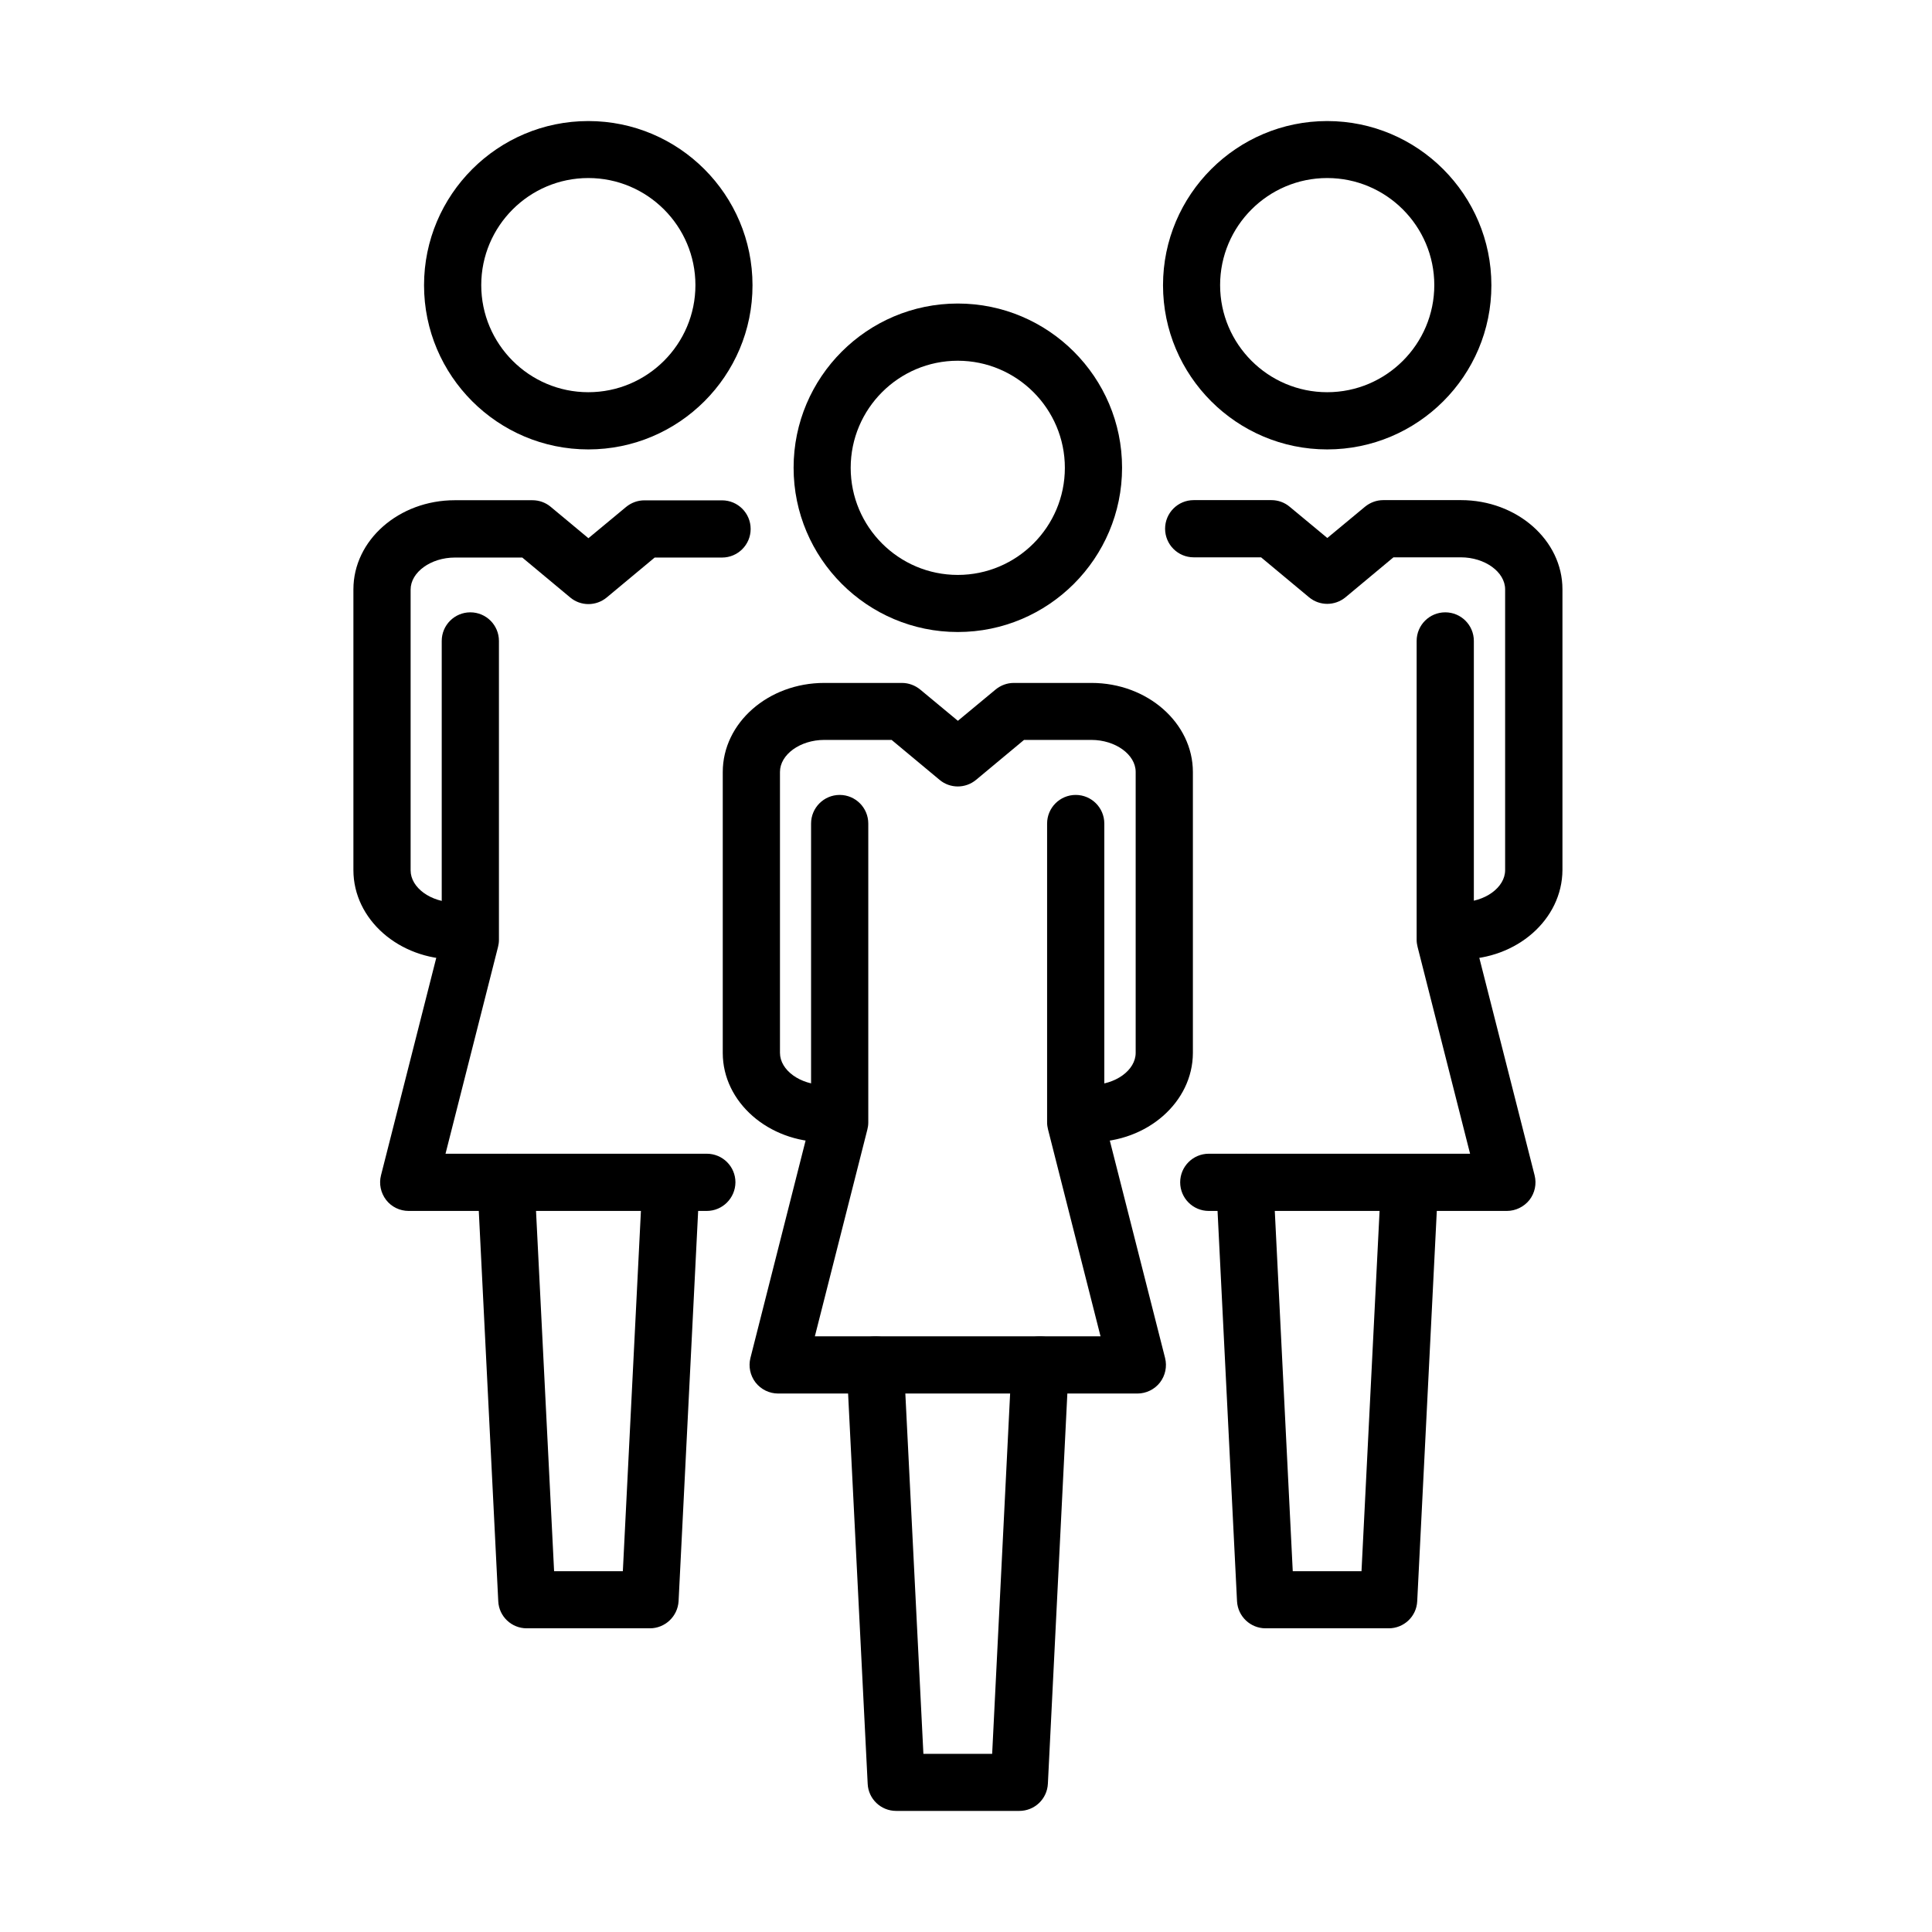 <?xml version="1.0" encoding="UTF-8"?>
<!-- Uploaded to: SVG Repo, www.svgrepo.com, Generator: SVG Repo Mixer Tools -->
<svg fill="#000000" width="800px" height="800px" version="1.1" viewBox="144 144 512 512" xmlns="http://www.w3.org/2000/svg">
 <g>
  <path d="m397.82 311.49c-23.984 0-43.508-19.527-43.508-43.539s19.523-43.512 43.508-43.512c24.012 0 43.539 19.527 43.539 43.512 0 24.012-19.527 43.539-43.539 43.539zm0-71.891c-15.645 0-28.379 12.738-28.379 28.383s12.734 28.379 28.379 28.379c15.645 0 28.379-12.734 28.379-28.379s-12.734-28.383-28.379-28.383z"/>
  <path d="m433.23 446.66c-4.184 0-7.578-3.394-7.578-7.578 0-4.184 3.394-7.582 7.578-7.582 6.367 0 11.734-3.879 11.734-8.488v-74.438c0-4.609-5.367-8.488-11.734-8.488h-17.855l-12.707 10.582c-2.82 2.336-6.883 2.336-9.672 0l-12.707-10.582h-17.859c-6.367 0-11.73 3.879-11.73 8.488v74.438c0 4.609 5.363 8.488 11.73 8.488 4.184 0 7.582 3.398 7.582 7.582 0 4.184-3.398 7.578-7.582 7.578-14.824 0-26.891-10.609-26.891-23.617v-74.438c0-13.039 12.066-23.621 26.891-23.621h20.59c1.762 0 3.484 0.637 4.852 1.762l9.977 8.277 9.977-8.277c1.363-1.125 3.059-1.762 4.848-1.762h20.59c14.824 0 26.863 10.613 26.863 23.621v74.438c-0.031 13.008-12.066 23.617-26.895 23.617z"/>
  <path d="m445.42 513.3h-95.207c-2.336 0-4.547-1.09-5.973-2.91-1.426-1.848-1.941-4.246-1.367-6.519l16.07-63.34v-78.285c0-4.184 3.398-7.582 7.582-7.582 4.184 0 7.578 3.398 7.578 7.582v79.227c0 0.637-0.086 1.242-0.238 1.848l-13.918 54.82h75.707l-13.914-54.82c-0.152-0.605-0.246-1.242-0.246-1.848v-79.227c0-4.184 3.398-7.582 7.582-7.582 4.184 0 7.578 3.398 7.578 7.582v78.285l16.102 63.34c0.574 2.273 0.062 4.672-1.363 6.519-1.426 1.82-3.637 2.91-5.973 2.91z"/>
  <path d="m414.12 623.91h-32.625c-4.035 0-7.371-3.152-7.551-7.188l-5.551-110.61c-0.211-4.188 3.004-7.734 7.188-7.945 4.188-0.273 7.734 3 7.945 7.184l5.184 103.43h18.223l5.156-103.43c0.211-4.184 3.668-7.426 7.941-7.184 4.184 0.211 7.398 3.758 7.188 7.945l-5.519 110.61c-0.211 4.035-3.516 7.188-7.578 7.188z"/>
  <path d="m299.91 263.1c-24.012 0-43.535-19.523-43.535-43.508s19.523-43.512 43.535-43.512c24.016 0 43.512 19.527 43.512 43.512 0.031 23.984-19.496 43.508-43.512 43.508zm0-71.918c-15.645 0-28.375 12.734-28.375 28.379s12.73 28.379 28.375 28.379c15.648 0 28.383-12.734 28.383-28.379s-12.734-28.379-28.383-28.379z"/>
  <path d="m264.52 398.24c-14.828 0-26.863-10.609-26.863-23.648v-74.406c0-13.039 12.066-23.621 26.863-23.621h20.59c1.758 0 3.484 0.609 4.848 1.762l9.98 8.305 9.973-8.277c1.367-1.121 3.062-1.758 4.848-1.758h20.594c4.184 0 7.578 3.398 7.578 7.582 0 4.184-3.394 7.578-7.578 7.578h-17.859l-12.707 10.582c-2.82 2.336-6.883 2.336-9.672 0l-12.703-10.582h-17.863c-6.363 0-11.73 3.883-11.73 8.492v74.402c0 4.609 5.367 8.492 11.73 8.492 4.188 0 7.582 3.394 7.582 7.578s-3.426 7.519-7.609 7.519z"/>
  <path d="m331.29 464.91h-78.984c-2.336 0-4.551-1.062-5.977-2.91-1.422-1.852-1.941-4.246-1.363-6.519l16.098-63.34v-78.289c0-4.184 3.398-7.578 7.582-7.578 4.184 0 7.578 3.394 7.578 7.578v79.23c0 0.637-0.086 1.242-0.238 1.848l-13.918 54.82h69.25c4.184 0 7.582 3.394 7.582 7.578-0.031 4.188-3.426 7.582-7.609 7.582z"/>
  <path d="m316.22 575.52h-32.625c-4.035 0-7.371-3.152-7.551-7.184l-5.519-110.61c-0.211-4.184 3.004-7.734 7.188-7.945 4.125-0.363 7.731 3.004 7.941 7.188l5.188 103.42h18.219l5.188-103.42c0.211-4.184 3.848-7.519 7.941-7.188 4.184 0.211 7.402 3.762 7.188 7.945l-5.547 110.61c-0.242 4.031-3.578 7.184-7.609 7.184z"/>
  <path d="m495.72 263.1c-23.984 0-43.508-19.523-43.508-43.508s19.523-43.512 43.508-43.512 43.512 19.527 43.512 43.512c0.031 23.984-19.5 43.508-43.512 43.508zm0-71.918c-15.645 0-28.379 12.734-28.379 28.379s12.734 28.379 28.379 28.379 28.383-12.734 28.383-28.379-12.738-28.379-28.383-28.379z"/>
  <path d="m531.14 398.24c-4.184 0-7.578-3.394-7.578-7.578s3.394-7.582 7.578-7.582c6.367 0 11.734-3.879 11.734-8.488v-74.406c0-4.609-5.367-8.488-11.734-8.488h-17.863l-12.699 10.582c-2.82 2.332-6.883 2.332-9.672 0l-12.707-10.582h-17.859c-4.184 0-7.578-3.398-7.578-7.582 0-4.184 3.394-7.578 7.578-7.578h20.59c1.758 0 3.484 0.605 4.848 1.758l9.977 8.277 9.977-8.277c1.367-1.121 3.062-1.758 4.852-1.758h20.59c14.824 0 26.891 10.609 26.891 23.617v74.406c-0.059 13.102-12.094 23.68-26.922 23.68z"/>
  <path d="m543.32 464.91h-78.984c-4.184 0-7.578-3.394-7.578-7.582 0-4.184 3.394-7.578 7.578-7.578h69.25l-13.914-54.82c-0.152-0.605-0.246-1.242-0.246-1.848v-79.23c0-4.184 3.394-7.578 7.582-7.578 4.184 0 7.578 3.394 7.578 7.578v78.289l16.102 63.34c0.574 2.273 0.062 4.668-1.363 6.519-1.453 1.816-3.668 2.91-6.004 2.91z"/>
  <path d="m512.03 575.52h-32.625c-4.035 0-7.371-3.152-7.582-7.184l-5.519-110.61c-0.211-4.184 3.004-7.734 7.188-7.945 4.004-0.363 7.731 3.004 7.945 7.188l5.156 103.42h18.219l5.188-103.42c0.211-4.184 3.727-7.519 7.941-7.188 4.184 0.211 7.398 3.762 7.188 7.945l-5.551 110.61c-0.184 4.031-3.516 7.184-7.547 7.184z"/>
 </g>
</svg>